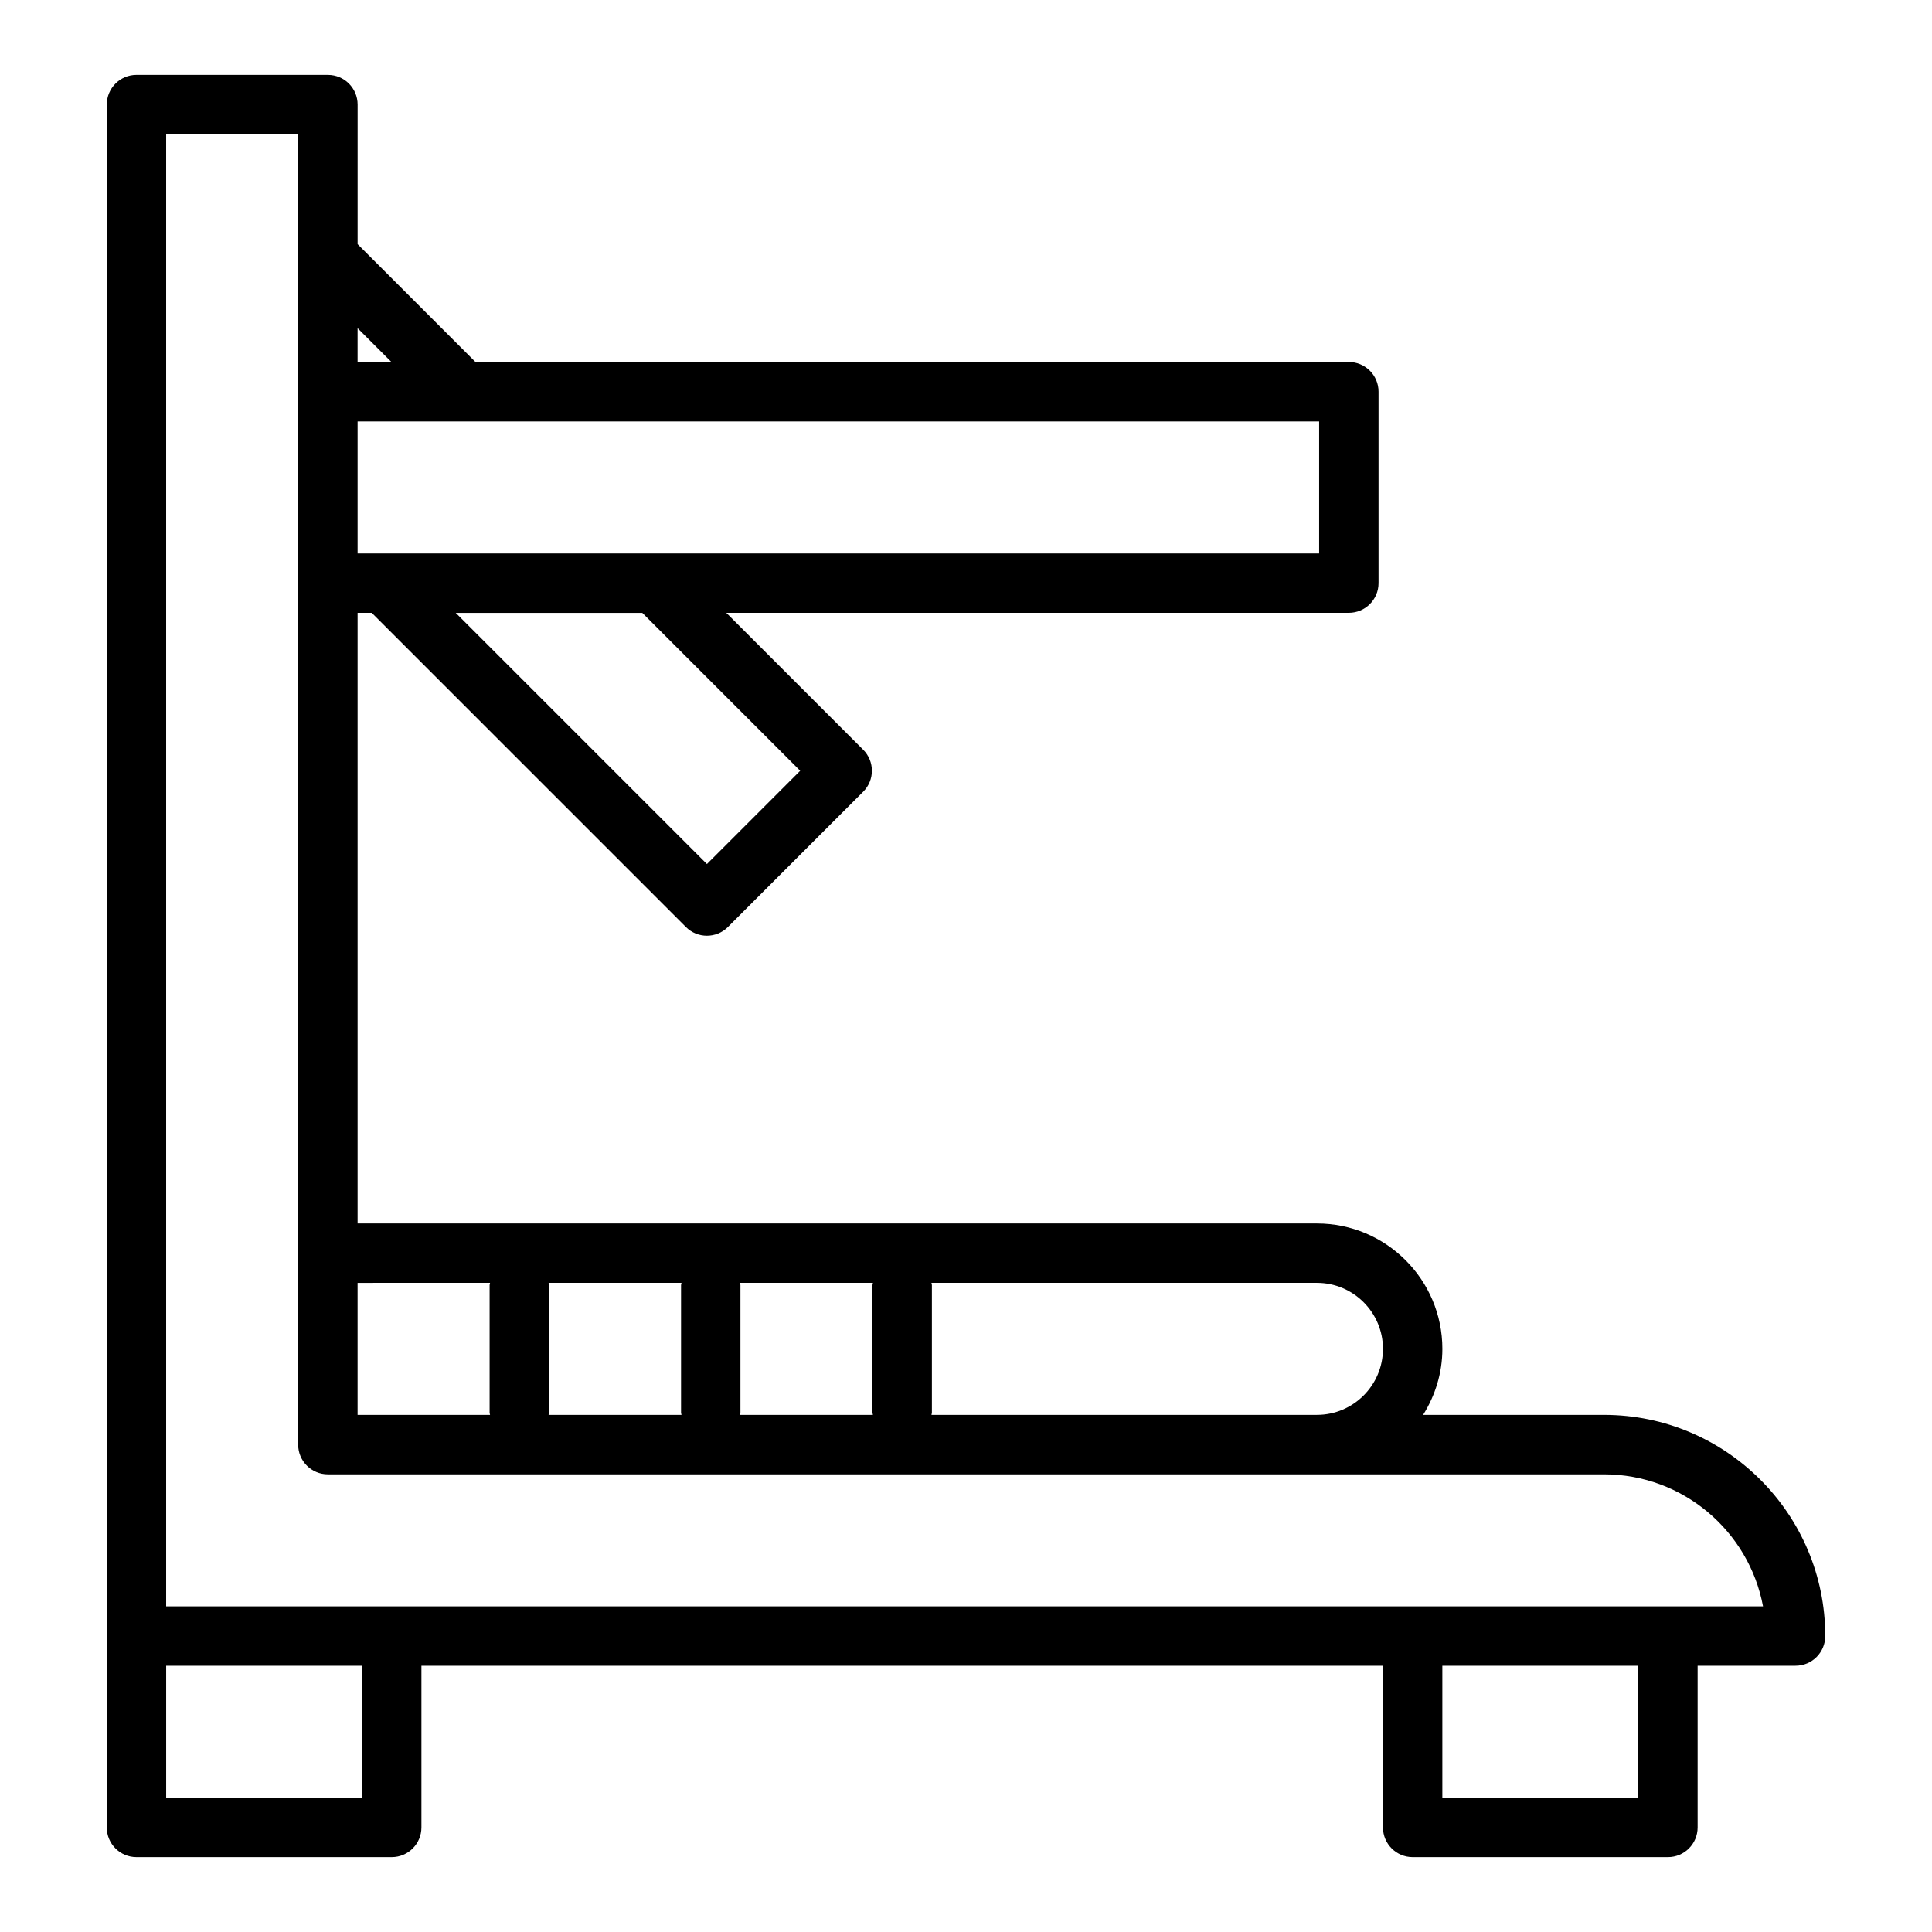 <?xml version="1.0" encoding="UTF-8"?>
<!-- Uploaded to: SVG Repo, www.svgrepo.com, Generator: SVG Repo Mixer Tools -->
<svg fill="#000000" width="800px" height="800px" version="1.1" viewBox="144 144 512 512" xmlns="http://www.w3.org/2000/svg">
 <path d="m569.1 518.96h-47.957c3.18-5.098 5.102-11.059 5.102-17.496 0-18.328-14.91-33.234-33.238-33.234h-254.24v-161.82h3.746l83.258 83.258c1.539 1.539 3.551 2.305 5.566 2.305s4.027-0.77 5.566-2.305l35.852-35.852c3.074-3.074 3.074-8.055 0-11.133l-36.277-36.277h164.98c4.348 0 7.871-3.523 7.871-7.871v-50.734c0-4.348-3.523-7.871-7.871-7.871l-231.45 0.004-31.238-31.234 0.004-36.988c0-4.348-3.523-7.871-7.871-7.871l-50.73-0.004c-4.348 0-7.871 3.523-7.871 7.871v405.85l-0.004 50.734c0 4.352 3.523 7.871 7.871 7.871h67.641c4.348 0 7.871-3.519 7.871-7.871v-42.859h254.82l0.004 42.859c0 4.352 3.523 7.871 7.871 7.871h67.641c4.348 0 7.871-3.519 7.871-7.871v-42.859h25.949c4.348 0 7.871-3.519 7.871-7.871 0-32.312-26.289-58.602-58.602-58.602zm-58.602-17.5c0 9.648-7.848 17.496-17.492 17.496l-102.16 0.004c0.016-0.203 0.117-0.375 0.117-0.586v-33.816c0-0.207-0.102-0.383-0.117-0.586h102.16c9.645 0 17.496 7.848 17.496 17.488zm-221.12-17.488h35.223c-0.016 0.203-0.117 0.379-0.117 0.586v33.816c0 0.207 0.102 0.383 0.117 0.586h-35.223c0.016-0.203 0.117-0.375 0.117-0.586v-33.816c0.004-0.207-0.102-0.383-0.117-0.586zm50.73 0h35.227c-0.016 0.203-0.117 0.379-0.117 0.586v33.816c0 0.207 0.102 0.383 0.117 0.586h-35.227c0.016-0.203 0.117-0.375 0.117-0.586v-33.816c0-0.207-0.102-0.383-0.117-0.586zm-66.238 0c-0.016 0.203-0.117 0.379-0.117 0.586v33.816c0 0.207 0.102 0.383 0.117 0.586h-35.105v-34.984zm82.188-135.71-24.719 24.719-66.562-66.562h49.438zm137.53-57.586h-254.82v-34.988h254.82zm-245.85-50.734h-8.973v-8.973zm-7.805 380.48h-51.895v-34.984h51.895zm338.2 0h-51.895v-34.984h51.895zm7.871-50.73h-397.97v-390.1h34.984v347.25c0 4.352 3.523 7.871 7.871 7.871h338.2c20.945 0 38.426 15.098 42.133 34.984z"/>
</svg>